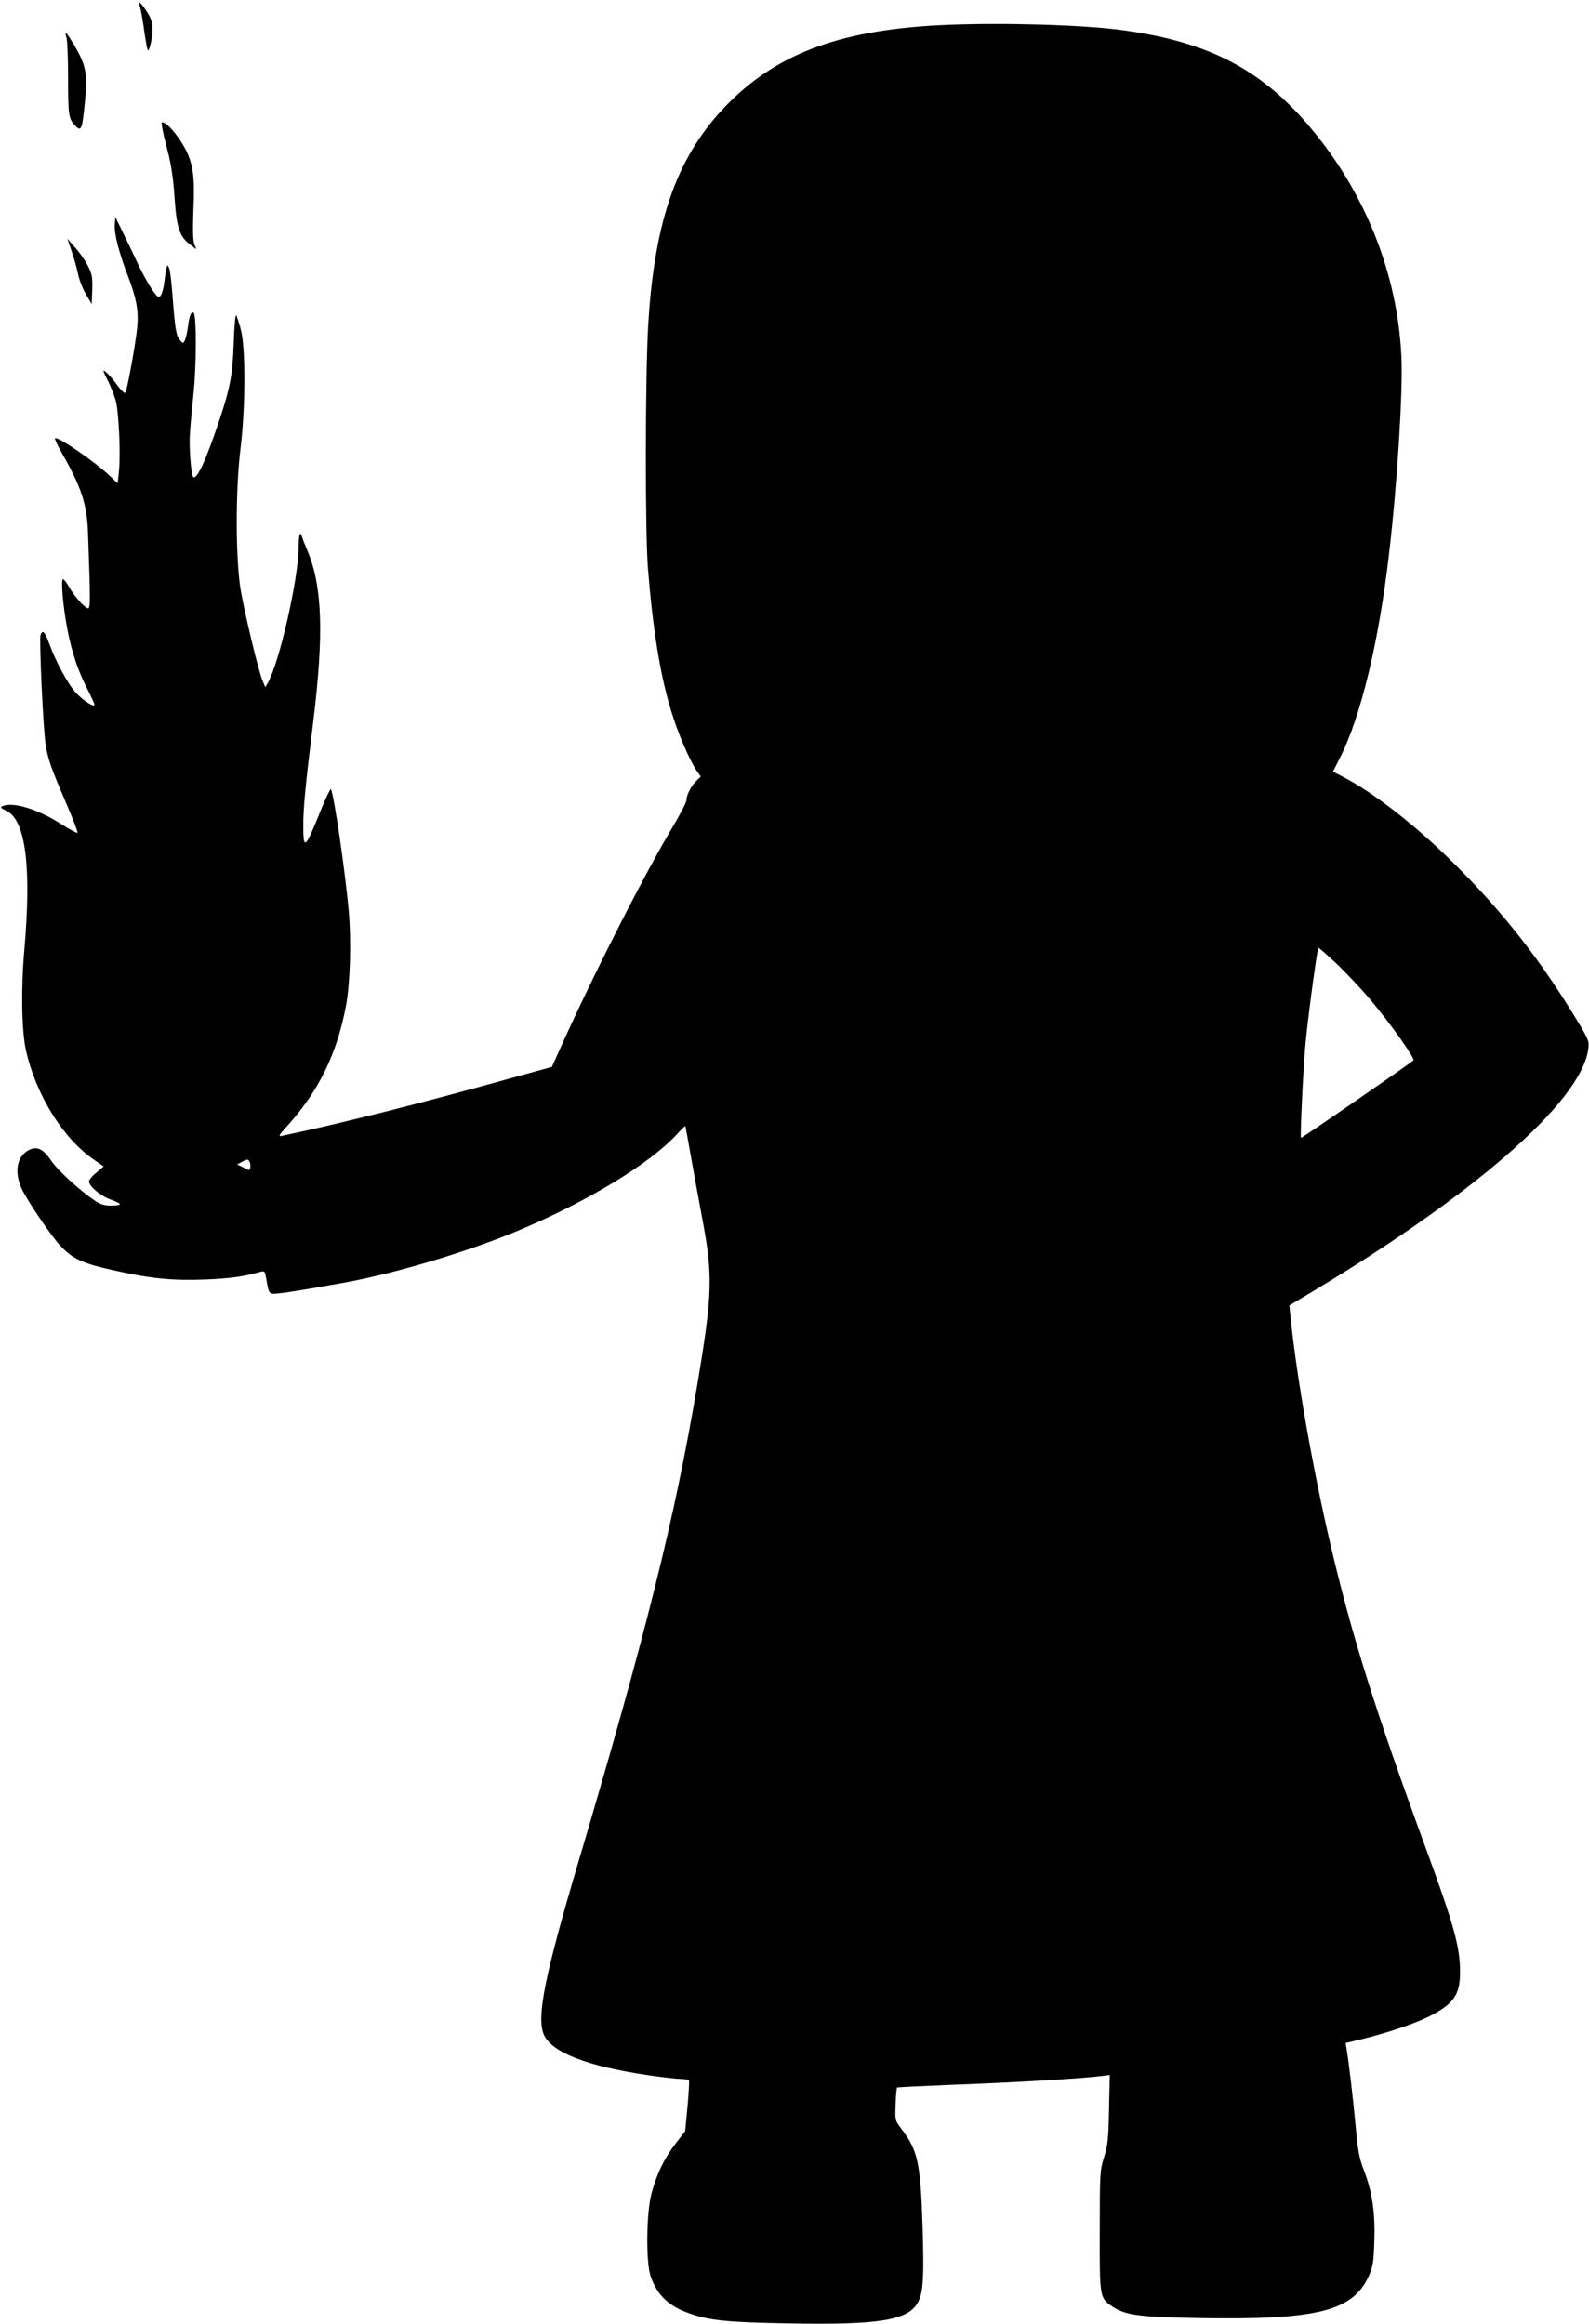 <?xml version="1.0" standalone="no"?>
<!DOCTYPE svg PUBLIC "-//W3C//DTD SVG 20010904//EN"
 "http://www.w3.org/TR/2001/REC-SVG-20010904/DTD/svg10.dtd">
<svg version="1.0" xmlns="http://www.w3.org/2000/svg"
 width="875pt" height="1280pt" viewBox="0 0 875 1280"
 preserveAspectRatio="xMidYMid meet">
<g transform="translate(0,1280) scale(0.1,-0.1)"
fill="#000000" stroke="none">
<path d="M770 12763 c6 -15 16 -75 24 -132 8 -57 17 -105 20 -108 8 -9 26 70
26 118 0 33 -8 58 -29 91 -36 56 -54 70 -41 31z"/>
<path d="M5215 12663 c-567 -23 -921 -149 -1200 -428 -283 -283 -412 -639
-446 -1234 -16 -281 -17 -1139 -1 -1331 27 -338 68 -591 128 -786 35 -118 104
-278 143 -333 l20 -28 -24 -23 c-28 -26 -55 -79 -55 -107 0 -11 -31 -71 -68
-134 -166 -277 -459 -855 -646 -1275 l-27 -60 -192 -53 c-550 -153 -967 -258
-1296 -327 -20 -4 -15 5 31 55 173 192 273 396 323 661 23 121 30 350 16 515
-18 212 -82 651 -99 679 -2 5 -28 -49 -57 -120 -85 -212 -95 -220 -95 -80 0
96 11 214 55 573 59 480 50 743 -31 937 -14 33 -28 69 -31 79 -11 36 -18 14
-19 -66 -3 -174 -106 -627 -169 -737 l-14 -25 -16 38 c-20 48 -87 322 -117
482 -31 165 -33 559 -3 800 27 222 28 550 1 650 -10 39 -22 74 -26 78 -4 5
-10 -63 -13 -150 -6 -176 -19 -247 -79 -427 -72 -217 -125 -332 -144 -313 -12
11 -24 170 -18 242 2 39 12 138 20 222 16 153 16 424 1 439 -13 13 -25 -14
-32 -75 -4 -31 -12 -65 -17 -75 -10 -19 -11 -19 -28 2 -20 24 -26 59 -40 243
-5 69 -13 137 -18 150 -9 22 -10 22 -15 4 -3 -11 -8 -45 -12 -76 -3 -31 -12
-65 -19 -75 -12 -16 -16 -14 -46 27 -17 24 -51 85 -75 134 -23 50 -62 131 -86
180 l-44 90 -3 -43 c-4 -49 24 -156 72 -281 46 -120 60 -191 52 -279 -7 -85
-56 -353 -66 -365 -4 -5 -23 13 -43 40 -36 50 -77 91 -77 79 0 -4 12 -30 27
-59 14 -29 32 -74 40 -102 17 -61 28 -296 18 -390 l-7 -67 -41 39 c-85 81
-291 222 -304 209 -3 -3 13 -38 36 -78 111 -195 141 -286 146 -453 13 -361 13
-405 0 -405 -17 0 -76 66 -105 118 -13 23 -28 42 -33 42 -13 0 0 -152 24 -276
24 -124 57 -225 109 -327 22 -43 40 -82 40 -88 0 -17 -58 20 -100 63 -43 45
-114 175 -150 276 -23 63 -36 75 -47 45 -8 -22 15 -531 29 -608 13 -79 28
-122 110 -313 39 -90 68 -166 65 -169 -3 -3 -46 20 -96 52 -125 79 -256 119
-315 96 -17 -7 -15 -10 20 -27 105 -51 138 -307 98 -766 -19 -211 -15 -445 9
-553 55 -245 203 -484 374 -602 l54 -37 -40 -34 c-23 -18 -41 -40 -41 -49 0
-26 64 -80 118 -99 29 -10 52 -22 52 -26 0 -5 -22 -8 -49 -8 -36 0 -58 7 -87
26 -86 58 -206 168 -243 223 -43 63 -76 79 -120 58 -67 -33 -84 -118 -43 -211
30 -66 167 -269 218 -321 67 -69 118 -93 284 -130 210 -47 325 -59 510 -52
134 5 219 17 307 43 19 5 22 1 28 -33 12 -72 15 -81 31 -87 14 -6 103 7 374
55 290 50 702 173 990 294 375 158 713 363 864 524 26 29 49 51 50 49 1 -2 14
-73 29 -158 15 -85 43 -238 62 -340 62 -322 59 -425 -25 -925 -123 -733 -285
-1382 -655 -2630 -185 -624 -231 -852 -191 -949 41 -99 238 -176 581 -226 77
-11 157 -20 177 -20 20 0 39 -4 42 -8 2 -4 -1 -69 -8 -143 l-13 -136 -53 -69
c-61 -80 -103 -165 -132 -273 -29 -106 -32 -380 -5 -458 36 -104 99 -164 213
-204 110 -39 206 -49 534 -55 514 -10 673 16 726 118 28 53 33 140 24 420 -11
346 -26 415 -116 533 -36 48 -36 48 -32 136 1 48 5 89 8 92 3 2 149 9 325 16
311 11 700 34 798 47 l48 6 -4 -189 c-3 -162 -7 -198 -27 -263 -23 -72 -24
-88 -24 -405 -1 -371 -1 -372 72 -420 70 -46 150 -57 479 -62 644 -11 841 38
929 229 25 57 28 76 32 198 5 157 -12 270 -59 391 -24 62 -32 106 -44 240 -14
148 -36 342 -50 425 l-5 32 92 22 c138 34 286 84 365 123 138 70 173 119 173
246 0 138 -32 255 -192 691 -277 757 -403 1157 -522 1665 -97 416 -187 925
-220 1258 l-6 57 46 28 c949 561 1560 1089 1600 1384 6 42 2 52 -56 149 -203
336 -408 599 -674 864 -218 218 -457 404 -629 491 l-47 24 40 79 c115 229 213
639 269 1121 45 384 77 894 68 1085 -21 453 -196 897 -496 1256 -272 326 -565
479 -1041 543 -212 29 -650 42 -965 29z m2142 -5168 c50 -47 134 -136 186
-197 113 -134 251 -329 240 -338 -30 -26 -616 -430 -619 -427 -6 5 14 414 26
532 17 169 64 515 70 515 3 0 47 -38 97 -85z m-5979 -1124 c-3 -19 -4 -19 -37
-1 l-35 17 30 16 c25 13 30 13 37 1 5 -8 7 -23 5 -33z"/>
<path d="M366 12593 c5 -16 9 -118 9 -228 0 -203 3 -221 41 -259 33 -33 37
-21 54 158 12 129 1 180 -56 278 -48 82 -62 96 -48 51z"/>
<path d="M893 12098 c2 -18 17 -78 31 -133 18 -69 30 -146 37 -250 11 -168 27
-219 87 -263 l33 -25 -11 29 c-8 20 -9 79 -5 189 8 179 -1 247 -42 330 -30 59
-86 131 -115 146 -19 10 -20 9 -15 -23z"/>
<path d="M395 11415 c13 -38 29 -95 35 -125 6 -30 25 -80 43 -110 l32 -55 3
79 c2 68 -1 86 -23 130 -14 28 -45 74 -70 101 l-44 50 24 -70z"/>
</g>
</svg>

